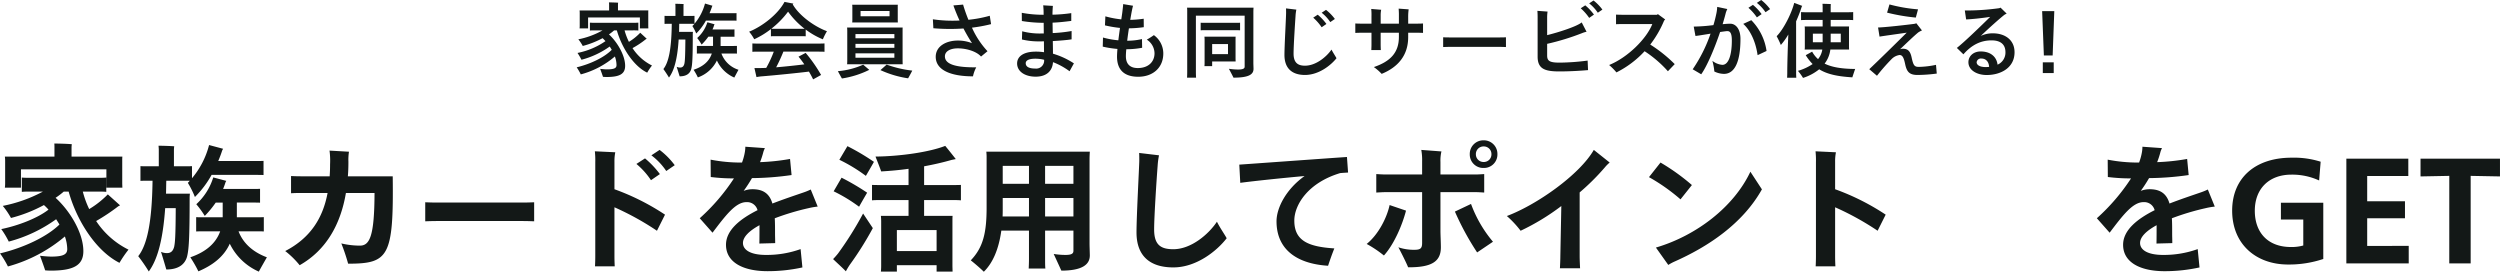 <svg xmlns="http://www.w3.org/2000/svg" width="791.824" height="86.068"><g data-name="グループ 2417" fill="#131817"><path data-name="パス 3289" d="M183.567 8.996h2.7V5.538h16.406v3.458h2.678l-.026-.728V4.03a6.341 6.341 0 0 1 .026-.728h-9.62V1.43a4.669 4.669 0 0 1 .052-.572c-.6-.052-2.288-.1-2.912-.1.026.208.052.52.052.65v1.9h-9.36a5.61 5.61 0 0 1 .052.728v4.238a5.61 5.61 0 0 1-.048.722Zm16.77 6.24a27.792 27.792 0 0 0 4.186-2.782l.312-.182-2.054-1.9a17.342 17.342 0 0 1-3.588 2.886 20.534 20.534 0 0 1-1.378-3.64h2.626a17.274 17.274 0 0 1 1.742.052v-2.5a17.275 17.275 0 0 1-1.742.052h-11.856c-.676 0-1.222 0-1.742-.052v2.5c.52-.052 1.066-.052 1.742-.052h2.262a25.527 25.527 0 0 1-7.67 2.834 13.366 13.366 0 0 1 1.4 2.106 28.8 28.8 0 0 0 6.292-2.47l.91.936a23.57 23.57 0 0 1-8.866 3.744 19.022 19.022 0 0 1 1.252 2.156 27.088 27.088 0 0 0 8.944-4.186 11.375 11.375 0 0 1 .65 1.04c-2.309 2.346-6.578 4.446-11.102 5.546a18.421 18.421 0 0 1 1.3 2.236 27.384 27.384 0 0 0 10.793-5.672 8.158 8.158 0 0 1 .52 2.73c0 .936-.676 1.352-3.042 1.352-.494 0-1.508-.078-2.132-.156.312.858.78 2.132.884 2.522.312.026.806.052 1.118.052 4.134 0 5.9-.936 5.9-3.536 0-3.406-2.6-7.644-5.122-9.958a17.018 17.018 0 0 0 1.638-1.274h.858c1.56 5.408 5.174 11.232 9.62 13.39a17.027 17.027 0 0 1 1.508-2.262 15.631 15.631 0 0 1-6.163-5.512Zm19.136-5.148h-4.394c.026-.806.026-1.664.052-2.548h3.562c.442 0 .832 0 1.222.026a5.331 5.331 0 0 1-.624.676 14.579 14.579 0 0 1 1.222 2.366 17.218 17.218 0 0 0 3.068-4.082h8.32c.52 0 .962 0 1.378.026V4.16c-.416.026-.858.026-1.378.026h-7.176a24 24 0 0 0 .78-2.054 1.746 1.746 0 0 1 .156-.312l-2.366-.7a16.358 16.358 0 0 1-3.328 6.4v-2.5c-.416.026-.806.026-1.274.026h-2.21V1.9a5.076 5.076 0 0 1 .052-.6c-.546-.052-2.08-.1-2.652-.1.026.208.052.572.052.7v3.146h-2.132c-.468 0-.91 0-1.326-.026v2.548c.416-.026.858-.026 1.326-.026h.962c-.078 8.112-1.014 12.272-2.652 14.326.546.754 1.378 2 1.768 2.7 1.56-2.08 2.652-5.59 3.068-12.038h2.132c-.052 5.772-.156 6.838-.312 7.644-.208.832-.624 1.222-1.352 1.222a2.661 2.661 0 0 1-1.092-.234l.936 3.016c2.08 0 3.25-.832 3.666-2.288.338-1.274.494-3.146.494-11.076 0-.18.029-.518.052-.726Zm9.022 6.864h3.38c.6 0 1.092 0 1.534.026v-2.444c-.442.026-.936.026-1.534.026h-3.64v-2.936h3.146c.442 0 .832 0 1.248.026V9.31c-.416.026-.806.026-1.248.026h-5.72a8.531 8.531 0 0 0 .52-1.352 1.554 1.554 0 0 1 .156-.286l-2.288-.65a11.167 11.167 0 0 1-3.224 4.992 18.23 18.23 0 0 1 1.4 2.08 19.044 19.044 0 0 0 2.132-2.5h1.482v2.938h-3.588c-.572 0-1.066 0-1.534-.026v2.444c.468-.026.962-.026 1.534-.026h3.2c-.832 2.548-2.86 4.186-5.772 5.148a19.532 19.532 0 0 1 1.352 2.418 10.587 10.587 0 0 0 6.032-5.356 10.815 10.815 0 0 0 5.512 5.408c.234-.442.884-1.664 1.326-2.47a8.443 8.443 0 0 1-5.406-5.146Zm15.678-7.748v2.288c.442-.026.884-.026 1.4-.026h8.216c.52 0 .962 0 1.4.026V9.36a24.148 24.148 0 0 0 5.434 3.094 19.951 19.951 0 0 1 1.3-2.574c-4.056-1.482-8.84-4.992-10.842-8.5a1.891 1.891 0 0 0 .208-.234L248.481.6c-2.08 3.926-7.02 7.748-11.206 9.438a14.312 14.312 0 0 1 1.612 2.392 25.685 25.685 0 0 0 5.286-3.226Zm5.434-5.512a25.913 25.913 0 0 0 5.252 5.434h-9.282c-.468 0-.884 0-1.274-.026a28.223 28.223 0 0 0 5.304-5.408Zm-8.918 10.114c-.988 0-1.768 0-2.392-.052v2.652c.624-.052 1.4-.052 2.392-.052h4.394a36.063 36.063 0 0 1-2.392 5.148c-.7.026-1.378.052-1.976.052h-1.765l.65 2.86a16.25 16.25 0 0 1 1.378-.208c3.692-.286 12.3-1.144 15.236-1.534.468.806.936 1.638 1.326 2.47l2.522-1.4a46.219 46.219 0 0 0-4.888-6.994l-2.262 1.2a28.281 28.281 0 0 1 1.838 2.436c-2.47.312-5.85.676-8.918.936a50.7 50.7 0 0 0 2.288-4.966h10.634c.988 0 1.742 0 2.392.052v-2.652c-.65.052-1.4.052-2.392.052Zm29.224-6.682h14.456l-.026-.728v-4.16a6.341 6.341 0 0 1 .026-.728h-14.456a5.61 5.61 0 0 1 .052.728v4.16a5.61 5.61 0 0 1-.052.728Zm11.83-3.64v1.664h-9.178V3.484Zm-13.442 16.874h17.6l-.026-1.04V9.75c0-.364 0-.7.026-1.04h-17.6c.026.312.052.676.052 1.04v9.568c-.003.364-.026.754-.052 1.04Zm14.976-9.568v1.326H270.95V10.79Zm-12.327 4.342v-1.248h12.324v1.248Zm0 3.146V16.9h12.324v1.378Zm9.88 2.184-1.973 1.742a32.19 32.19 0 0 0 8.762 2.6c.234-.39.91-1.612 1.326-2.444a34.622 34.622 0 0 1-8.112-1.898Zm-15.444 2.08c.39.754 1.04 1.924 1.274 2.314a29.293 29.293 0 0 0 8.661-2.732l-1.924-1.638a24.649 24.649 0 0 1-8.008 2.056Zm42.458-13.78a48.119 48.119 0 0 0 6.058-1.118l-.416-2.652a38.866 38.866 0 0 1-6.76 1.274 49.394 49.394 0 0 1-1.69-4.81l-3.068.26a54.248 54.248 0 0 0 1.95 4.784 42.629 42.629 0 0 1-8.45-.39l.156 2.834a62.025 62.025 0 0 0 9.542.078 52.208 52.208 0 0 0 2.7 4.654 12.106 12.106 0 0 0-4.5-.832c-3.614 0-6.994 1.742-6.994 5.148 0 4.082 4.524 6.188 11.8 6.188a10.576 10.576 0 0 1 1.04-2.86c-6.786.078-9.932-1.066-9.932-3.484 0-1.56 1.664-2.522 4.082-2.522 2.99 0 6.084 1.092 7.358 2.6l2.054-1.69a27.2 27.2 0 0 1-4.924-7.462Zm32.292 11.31a24.676 24.676 0 0 0-6.63-3.068c0-1.2-.026-2.574-.052-4 2.288-.13 4.55-.312 5.954-.546V9.824a45.972 45.972 0 0 1-5.98.65c-.026-1.144-.026-2.262-.052-3.3 2.288-.078 4.342-.364 5.928-.546v-2.47a47.58 47.58 0 0 1-5.954.494v-.13c0-.624.052-1.872.13-2.652l-3.068-.182a23.632 23.632 0 0 1 .13 2.6v.39a36.788 36.788 0 0 1-6.916-.624l.026 2.6a43.047 43.047 0 0 0 6.916.572c0 1.04.026 2.21.026 3.38h-.78a21.486 21.486 0 0 1-6.058-.7l-.078 2.6a22.673 22.673 0 0 0 5.72.6c.39 0 .806 0 1.248-.026 0 1.248.026 2.444.026 3.458a17.117 17.117 0 0 0-2.622-.184c-3.952 0-5.9 1.586-5.9 3.744 0 2.5 2.418 4.186 5.876 4.186 3.64 0 5.33-2 5.486-4.6a21.944 21.944 0 0 1 5.249 2.884Zm-12.269 1.638c-1.9 0-2.99-.546-2.99-1.69 0-.832.884-1.43 3.094-1.43a12.073 12.073 0 0 1 2.73.338 2.525 2.525 0 0 1-2.834 2.782Zm37.6-10.582a25.537 25.537 0 0 1-2.236 1.43 5.216 5.216 0 0 1 2.44 4.316c0 2.652-1.9 4.68-5.3 4.68-2.314 0-3.77-1.144-3.77-3.77 0-.572.052-1.326.13-2.184a28.322 28.322 0 0 0 5.019-.468l-.052-2.756a20.21 20.21 0 0 1-4.68.52c.156-1.274.338-2.626.546-3.926a35.022 35.022 0 0 0 4.706-.364l-.026-2.678a33.293 33.293 0 0 1-4.264.364c.1-.572.208-1.144.286-1.638.156-.858.39-2.106.6-2.834l-3.12-.52c-.026.52-.208 2.106-.312 2.886l-.286 1.95a29.407 29.407 0 0 1-5.044-.962l-.13 2.86a35.631 35.631 0 0 0 4.758.806c-.182 1.3-.364 2.626-.52 3.926a26 26 0 0 1-4.862-.884l-.078 2.886a31.843 31.843 0 0 0 4.654.728c-.078.936-.13 1.768-.13 2.444 0 4.446 2.574 6.37 6.708 6.37 4.673 0 7.946-2.886 7.946-7.358a7.151 7.151 0 0 0-2.987-5.828Zm31.512-7.332c0-.468.026-.91.052-1.378h-21.06c.026.234.052.65.052.832v19.708c0 .546-.026 1.17-.052 1.638h2.86a27.517 27.517 0 0 1-.056-1.638V4.966h15.444v16.146c0 .6-.52.91-2.106.91a20.848 20.848 0 0 1-2.886-.234c.442.832 1.144 2.158 1.456 2.808 4.81 0 6.344-.988 6.344-2.808 0-.312-.052-1.456-.052-1.82Zm-5.694 5.772c.546 0 1.04 0 1.482.026V7.202c-.442.026-.936.026-1.482.026h-9.49c-.572 0-1.066 0-1.508-.026v2.392c.442-.026.936-.026 1.508-.026Zm-7.362 9.906h7.436l-.026-.832v-6.188c0-.312 0-.572.026-.832h-9.88a9 9 0 0 1 .052.884v7.566a9 9 0 0 1-.052.884h2.444Zm0-2.34v-3.172h5.018v3.172Zm37.8-1.43c-1.534 2.236-4.888 5.1-8.4 5.1-2.21 0-3.614-.884-3.614-3.848 0-2.366.442-9.256.624-11.908a13.92 13.92 0 0 1 .26-2l-3.276-.39c.026.442.026 1.04.026 1.4 0 1.4-.52 10.452-.52 13.338 0 4.264 2.418 6.344 6.5 6.344 4.368 0 8.19-3.042 9.984-5.3-.28-.552-1.138-1.826-1.58-2.736Zm-1.738-12.58-1.378.91a12.993 12.993 0 0 1 2.73 2.964l1.456-.988a14.727 14.727 0 0 0-2.808-2.886Zm-2.626 1.53-1.43.936a16.062 16.062 0 0 1 2.678 3.042l1.508-1.04a16.238 16.238 0 0 0-2.756-2.938Zm31.691 2.834h-3.039V5.304a16.48 16.48 0 0 1 .156-2.34l-3.172-.234c.052.78.078 1.2.078 1.924v2.834h-5.772V4.966a9.142 9.142 0 0 1 .156-1.872l-3.146-.26a17.991 17.991 0 0 1 .078 2.314v2.34h-3.458c-.52 0-1.274-.026-1.664-.052v2.99a32.47 32.47 0 0 1 1.664-.052h3.458v3.77c0 .754-.052 1.638-.052 1.716h3.013c0-.078-.052-1.014-.052-1.716v-3.77h5.772V11.7c0 4.992-2.73 7.774-7.93 9.542a15.315 15.315 0 0 1 2.473 2.158c5.252-2.158 8.4-5.928 8.4-11.648v-1.378h3.037c.572 0 1.378.026 1.664.052v-2.99c-.283.026-1.064.052-1.664.052Zm27.927 4.316c-.156.026-1.144.052-2.028.052h-15.834c-.832 0-1.846-.026-2.028-.052v3.094c.182 0 1.248-.052 2.028-.052h15.835c.832 0 1.846.052 2.028.052ZM504.719.156l-1.378.91a12.993 12.993 0 0 1 2.73 2.964l1.456-.988a14.727 14.727 0 0 0-2.808-2.886Zm-2.626 1.534-1.43.936a16.062 16.062 0 0 1 2.678 3.042l1.509-1.044a16.239 16.239 0 0 0-2.757-2.934Zm-8.112 18.148c-3.146 0-3.952-.52-3.952-2.262v-3.692a75.535 75.535 0 0 0 11.1-3.406 7.064 7.064 0 0 1 1.378-.416l-1.534-2.964c-1.586 1.3-7.254 3.12-10.946 4.03V5.512a13.711 13.711 0 0 1 .13-1.846l-3.224-.234c.052.494.078 1.326.078 1.95v12.532c.002 3.848 2.186 4.71 6.866 4.71 3.068 0 6.422-.182 9.1-.416l-.127-3.02a72.043 72.043 0 0 1-8.869.65Zm28.7-5.72a33.619 33.619 0 0 0 4.394-7.592l.338-.364-2.314-1.69-.286.208h-10.968c-.546 0-1.456-.026-2-.052V7.67a52.811 52.811 0 0 1 2-.052h9.49c-1.82 4.654-7.774 10.582-13.676 12.974a19.452 19.452 0 0 1 2.314 2.34 30.919 30.919 0 0 0 8.918-6.708 36.5 36.5 0 0 1 7.384 6.344l2.158-2.262a44.474 44.474 0 0 0-7.748-6.188Zm36.5-10.244 1.456-.988A14.727 14.727 0 0 0 557.829 0l-1.378.91a12.993 12.993 0 0 1 2.738 2.964Zm-2.73 1.638 1.508-1.04a16.239 16.239 0 0 0-2.756-2.938l-1.43.936a16.061 16.061 0 0 1 2.686 3.042Zm-8.4 2a23.614 23.614 0 0 0-2.444.156c.39-1.326.754-2.548 1.014-3.64a10.873 10.873 0 0 1 .468-1.17l-3.2-.676a12.471 12.471 0 0 1-.312 2.314 40.088 40.088 0 0 1-.884 3.458 54.26 54.26 0 0 1-6.24.468l.546 2.964c.676-.052 2.7-.39 4.784-.728a47.106 47.106 0 0 1-5.656 11.286l2.7 1.586c1.872-2.626 4.238-8.242 5.98-13.39 1.092-.156 1.976-.286 2.288-.286.884 0 1.43.65 1.43 2.964 0 4.628-1.04 7.722-2.99 7.722a5.842 5.842 0 0 1-3.172-1.274 19.935 19.935 0 0 1 .624 3.38 7.2 7.2 0 0 0 3.042.754c3.458 0 5.226-3.952 5.226-11.076.004-3.354-1.66-4.81-3.194-4.81Zm6.63-1.118-2.548 1.17c2.106 1.872 3.926 5.434 4.55 9.906l2.834-1.326a17.4 17.4 0 0 0-4.826-9.748Zm14.2.364a44.91 44.91 0 0 0 1.794-4.68l.156-.208-2.548-.962c-.78 3.146-3.3 8.294-5.564 10.556a29.173 29.173 0 0 1 1.331 2.784 21.856 21.856 0 0 0 2.366-3.328c-.182 4.082-.338 9.542-.338 12.194 0 .52-.026 1.066-.052 1.508h2.912a26.435 26.435 0 0 1-.052-1.508Zm18.7 15.082c-4.16-.026-7.306-.52-9.672-1.69a9.1 9.1 0 0 0 1.82-4.472h5.928l-.026-.806V9.178c0-.286 0-.546.026-.806h-5.824V6.318h5.278c.728 0 1.326 0 1.846.052V3.824c-.52.052-1.118.052-1.846.052h-5.278V2.082c0-.208.026-.546.052-.78-.546-.052-2.08-.1-2.652-.1.026.234.052.676.052.858v1.82h-4.992c-.728 0-1.326 0-1.846-.052v2.548c.52-.052 1.118-.052 1.846-.052h4.992v2.054h-5.694a7.412 7.412 0 0 1 .052.806v5.694a6.608 6.608 0 0 1-.052.806h5.59a6.248 6.248 0 0 1-1.352 3.04 8.861 8.861 0 0 1-1.872-2.366l-2.028 1.118a15.444 15.444 0 0 0 2.184 2.808 16.375 16.375 0 0 1-4.654 2.158 16.178 16.178 0 0 1 1.612 2.236 15.727 15.727 0 0 0 5.122-2.73c2.574 1.586 5.85 2.262 10.5 2.548.212-.68.628-1.902.888-2.656Zm-13.39-11.18h3.094v2.73h-3.094Zm8.84 0v2.73h-3.2v-2.73Zm24.466-7.7a49.251 49.251 0 0 1-9.047-1.556l-.754 2.6a60.537 60.537 0 0 0 9.1 1.56Zm5.694 17.576a28.465 28.465 0 0 1-5.382.65c-1.4 0-1.768-.364-2.314-2.86-.364-1.768-.962-2.886-2.756-2.886a2.72 2.72 0 0 0-.936.156c2.262-2.132 4.342-4.16 5.772-5.33a7.245 7.245 0 0 1 1.17-.624l-1.795-2.284a2.249 2.249 0 0 1-.7.208c-2.106.286-9.178 1.092-11.414 1.144l.468 2.886c1.586-.26 5.564-.806 8.606-1.248-4.16 4.134-8.815 8.684-11.86 11.57l2.444 2.08a59.923 59.923 0 0 1 4.6-5.252 4.353 4.353 0 0 1 2.556-1.322c.988 0 1.378 1.04 1.768 2.886.494 2.34 1.274 3.432 3.9 3.432a47.8 47.8 0 0 0 6.11-.442Zm18.018-9.984a8.8 8.8 0 0 0-3.848.832c2.808-2.678 5.9-5.434 7.514-6.708a5.951 5.951 0 0 1 .7-.364l-1.95-1.9a1.844 1.844 0 0 1-.416.182 76.135 76.135 0 0 1-10.894.728l.416 2.834c2.21-.1 5.174-.442 7.618-.806-3.042 2.99-8.138 7.93-10.556 9.828l2.08 2.028c2.782-3.2 5.746-4.42 8.918-4.42 2.86 0 4.394 1.3 4.394 3.744a4.174 4.174 0 0 1-2.5 3.952c-.286-2.444-2.158-4.186-5.356-4.186-2.262 0-3.874 1.456-3.874 3.406 0 2.548 2.73 4.056 5.772 4.056 4.524 0 8.84-2.314 8.84-7.2.006-3.844-2.932-6.002-6.858-6.002Zm-2.314 10.69c-1.742 0-2.834-.6-2.834-1.534a1.353 1.353 0 0 1 1.508-1.17c1.352 0 2.34.91 2.444 2.652-.363.026-.754.052-1.118.052Zm18.46-3.666h2.782l.52-14.04h-3.848Zm-.338 5.564h3.458v-3.406h-3.458Z"/><path data-name="パス 3290" d="M1.54 59.448h5.1V53.64H33.7v5.808h5.06l-.044-1.276v-7.3a11.148 11.148 0 0 1 .044-1.276h-16.1v-2.992a7.242 7.242 0 0 1 .088-.924c-1.144-.132-4.356-.22-5.544-.22a10.361 10.361 0 0 1 .044 1.1v3.036H1.54a9.646 9.646 0 0 1 .088 1.276v7.3a10.243 10.243 0 0 1-.088 1.276Zm28.91 10.56a62.045 62.045 0 0 0 7-4.664l.572-.308-3.872-3.476a28.994 28.994 0 0 1-5.9 4.664 29.765 29.765 0 0 1-2.024-5.544h4.312c1.276 0 2.244 0 3.124.088v-4.532c-.88.088-1.848.088-3.124.088H9.99c-1.232 0-2.2 0-3.08-.088v4.532c.88-.088 1.848-.088 3.08-.088h3.608A45.336 45.336 0 0 1 .882 65.212a24.574 24.574 0 0 1 2.6 3.828 45.928 45.928 0 0 0 10.428-4.092 15.073 15.073 0 0 1 1.452 1.452c-3.564 2.772-9.724 5.1-14.96 6.16a28.316 28.316 0 0 1 2.376 3.96 45.55 45.55 0 0 0 15-7.084c.352.528.7 1.1 1.056 1.672C14.962 74.936 7.482 78.5.002 80.26a28.818 28.818 0 0 1 2.508 4.136 47.05 47.05 0 0 0 18.04-9.5 12.527 12.527 0 0 1 .748 4c0 1.628-1.188 2.376-5.06 2.376-.836 0-2.508-.132-3.564-.264.572 1.54 1.408 3.872 1.628 4.62.484.044 1.232.088 1.716.088 7.04 0 10.384-1.54 10.384-6.16 0-5.9-4.4-12.936-8.8-16.9a25.079 25.079 0 0 0 2.6-1.98h1.54c2.6 9.372 8.756 18.876 16.1 22.572a35.691 35.691 0 0 1 2.86-4.18 26.183 26.183 0 0 1-10.252-9.06Zm29.7-8.668h-7.568c.044-1.32.044-2.684.088-4.092h7.436a4.523 4.523 0 0 1-.616.66 28.489 28.489 0 0 1 2.244 4.488 30.876 30.876 0 0 0 5.28-7h14.08c.88 0 1.672 0 2.376.044v-4.488c-.7.044-1.5.044-2.376.044H69.126c.44-1.056.88-2.156 1.232-3.3.088-.176.22-.44.308-.572l-4.444-1.188a26.6 26.6 0 0 1-5.412 10.516v-3.828c-.7.044-1.408.044-2.244.044H55.09v-5.28a9.308 9.308 0 0 1 .088-1.056c-1.012-.088-3.916-.176-4.972-.176.044.352.088.968.088 1.232v5.28h-3.52c-.836 0-1.584 0-2.288-.044v4.664c.7-.044 1.452-.044 2.288-.044h1.54c-.176 13.684-1.848 20.5-4.532 23.892a53.723 53.723 0 0 1 3.344 4.84c2.6-3.52 4.444-9.5 5.192-20.064h3.344c-.044 9.108-.22 10.824-.484 12.188-.352 1.408-1.056 2.068-2.288 2.068a4.708 4.708 0 0 1-1.892-.4c.572 1.8 1.408 4.62 1.672 5.588 3.652 0 5.808-1.452 6.556-4 .572-2.244.836-5.5.836-18.656-.002-.348.042-.964.088-1.36Zm15.4 11.924h5.368c1.056 0 1.892 0 2.64.044v-4.532c-.748.044-1.584.044-2.64.044h-5.9v-4.664h5.148c.792 0 1.5 0 2.2.044v-4.4c-.7.044-1.408.044-2.2.044h-9.5c.264-.66.528-1.364.748-2.068a2.628 2.628 0 0 1 .264-.484l-4.136-1.1a19.146 19.146 0 0 1-5.368 8.492 30.315 30.315 0 0 1 2.684 3.7 31.812 31.812 0 0 0 3.476-4.224h2.2v4.664h-5.72c-1.012 0-1.892 0-2.684-.044v4.532c.792-.044 1.672-.044 2.684-.044h4.928c-1.452 4-4.752 6.6-9.46 8.228a40.179 40.179 0 0 1 2.552 4.444c4.356-1.848 8.052-4.532 9.944-8.756a18.455 18.455 0 0 0 9.2 8.844c.44-.836 1.716-3.08 2.552-4.532-3.88-1.456-7.354-4.008-8.98-8.232Zm48.84-17.424h-14.212c.132-1.5.176-3.036.176-4.576a16.383 16.383 0 0 1 .176-3.212l-6.16-.352a23.809 23.809 0 0 1 .176 4.312q0 1.98-.132 3.828h-9.24c-1.012 0-2.332-.044-2.992-.088v5.456a49.33 49.33 0 0 1 2.992-.088h8.58c-1.452 7.788-5.324 14.212-13.42 18.392A27.57 27.57 0 0 1 94.91 84c8.624-4.884 13.024-13.244 14.652-22.88h9.064c-.044 13.6-1.5 16.676-4.62 16.676a25.376 25.376 0 0 1-5.9-.7 61.193 61.193 0 0 1 2.158 6.42c12.848 0 14.432-2.2 14.124-27.676Zm44.792 8.228c-.088 0-1.892.088-3.52.088h-27.456c-1.584 0-3.432-.088-3.52-.088v6.028c.088 0 2.024-.088 3.52-.088h27.456c1.54 0 3.432.088 3.52.088Zm39.732-16.588-2.6 1.716a20.4 20.4 0 0 1 4.708 4.972l2.684-1.848a23.76 23.76 0 0 0-4.794-4.84Zm-14.3 3.74a14.35 14.35 0 0 1 .264-2.992l-6.468-.308a27.637 27.637 0 0 1 .132 3.476v29.828c0 1.012-.044 2.376-.088 3.124h6.248c-.044-.792-.088-2.2-.088-3.124V65.652a88.48 88.48 0 0 1 13.464 7.436l2.552-5.1a74.791 74.791 0 0 0-16.016-8.052Zm11.572 5.852 2.816-1.936a29.215 29.215 0 0 0-4.708-4.972l-2.728 1.76a23.743 23.743 0 0 1 4.618 5.148Zm52.8 8.36-2.2-5.412a19.773 19.773 0 0 1-2.508 1.012c-2.684.924-6.116 2.068-9.636 3.432-.836-2.86-2.64-4.532-6.292-4.532a7.794 7.794 0 0 0-2.816.528 45.436 45.436 0 0 0 2.64-4.048 92.162 92.162 0 0 0 12.54-.968l-.484-5.1a67.022 67.022 0 0 1-9.5 1.012 25.406 25.406 0 0 0 1.056-3.256 7.507 7.507 0 0 1 .484-1.188l-6.2-.44a10.943 10.943 0 0 1-.132 1.584 18.173 18.173 0 0 1-.924 3.432h-.264a49.718 49.718 0 0 1-9.68-.924l.044 5.5a57.768 57.768 0 0 0 7.348.44 63.313 63.313 0 0 1-10.834 12.62l4.048 4.576c4.136-5.456 7.3-9.68 10.736-9.68a3.411 3.411 0 0 1 3.52 2.552c-5.456 2.728-9.988 6.292-9.988 10.956 0 5.588 5.456 8.36 13.156 8.36a51.15 51.15 0 0 0 11.044-1.184l-.572-5.808a31.706 31.706 0 0 1-10.956 1.848c-4.972 0-7.3-1.628-7.3-3.784 0-1.98 2.112-3.916 5.236-5.632v.44c0 .88 0 4.312-.044 5.368l5.016-.132c0-1.276-.044-2.068-.044-2.9 0-1.8 0-3.432-.088-4.972a78.92 78.92 0 0 1 10.736-3.212 22.854 22.854 0 0 1 2.856-.488Zm42.108-2.068c1.32 0 2.376 0 3.256.088v-4.884c-.88.044-1.936.044-3.256.044h-8.4v-5.94c3.08-.572 5.984-1.232 8.712-2.024l1.32-.264c-1.1-1.408-2.288-2.9-3.344-4.18-4.928 1.936-14.08 3.3-22.088 3.388.572 1.452 1.5 3.784 1.8 4.708 2.992-.176 5.9-.44 8.668-.836v5.148h-8.272c-1.32 0-2.376 0-3.3-.044v4.884c.924-.088 1.98-.088 3.3-.088h8.272v5.016h-8.756c.044.484.088 1.1.088 1.716v14.212c0 .616-.044 1.276-.088 1.716h5.06V84h12.584v2.024h5.06l-.044-1.716V70.096c0-.616 0-1.144.044-1.716h-9.02v-5.016Zm-24.288-12.1a73.242 73.242 0 0 0-8.4-4.972l-2.556 4.312a51.043 51.043 0 0 1 8.4 5.1c.794-1.36 1.762-3.032 2.554-4.44Zm-2.156 9.768a75.006 75.006 0 0 0-8.1-4.752l-2.508 4.312a49.185 49.185 0 0 1 8.052 4.884 261.967 261.967 0 0 1 2.556-4.444Zm-9.2 19.228a23.292 23.292 0 0 1-1.584 1.8c1.364 1.32 2.948 2.728 4.048 3.872a23.325 23.325 0 0 1 1.236-2.064 102.974 102.974 0 0 0 7.3-11.616l-3.08-4.62a108.212 108.212 0 0 1-7.92 12.628Zm31.2-.748h-12.584v-6.644h12.584Zm48.442-29.088c0-.836.044-1.584.088-2.376H312.4c.044.44.088 1.144.088 1.5V65.74c0 8.008-1.1 12.628-5.016 16.72 1.232.968 3.168 2.64 4.136 3.608 2.816-2.772 4.708-7.044 5.542-13.024h8.756v9.02c0 1.056-.044 2.156-.088 2.992h5.28c-.086-.832-.086-1.932-.086-2.992v-9.02h8.976v6.38c0 .924-.616 1.32-2.552 1.32a24.219 24.219 0 0 1-3.7-.308c.748 1.628 1.936 4.18 2.42 5.28 6.468 0 9.02-1.848 9.02-4.8 0-.572-.088-2.992-.088-3.652Zm-19.184 2.112v5.676h-8.316v-5.676Zm14.08 0v5.676h-8.976v-5.676Zm-22.438 16.02c.044-.836.044-1.716.044-2.64v-3.212h8.316v5.852Zm13.464 0v-5.852h8.976v5.852Zm54.426 1.668c-2.552 3.872-8.1 8.712-13.816 8.712-3.916 0-6.072-1.32-6.072-6.248 0-4 .748-15.444 1.1-20.064a24.222 24.222 0 0 1 .44-3.432l-6.292-.748c.044.7.044 1.8.044 2.464 0 1.408-.88 17.6-.88 22.7 0 7.348 4.136 11.088 11.66 11.088 7.392 0 13.9-5.324 16.9-9.24-.574-1.092-2.204-3.424-3.084-5.232Zm24.51-.348c0-4.928 4.268-11.968 14.52-15.048.924-.088 1.76-.132 2.508-.176l-.354-4.928c-7.788.528-28.336 2.024-34.1 2.42l.308 5.764c4.312-.572 12.672-1.452 20.372-2.156-5.854 4.18-8.888 10.072-8.888 14.344 0 8.58 5.984 13.42 16.324 14.08a98.198 98.198 0 0 1 1.98-5.5c-8.404-.528-12.67-2.508-12.67-8.8Zm59.97-25.432a4.3 4.3 0 0 0-4.4 4.4 4.268 4.268 0 0 0 4.4 4.356 4.257 4.257 0 0 0 4.356-4.356 4.294 4.294 0 0 0-4.356-4.4Zm0 6.864a2.406 2.406 0 0 1-2.464-2.464 2.406 2.406 0 0 1 2.464-2.464 2.406 2.406 0 0 1 2.464 2.464 2.406 2.406 0 0 1-2.464 2.464Zm-13.684 9.548h11.044c.88 0 2.156.088 2.816.132v-5.852c-.66.044-1.892.132-2.816.132h-11.044v-3.872a12.959 12.959 0 0 1 .308-3.432l-6.38-.484a17.96 17.96 0 0 1 .264 3.652v4.136h-11.484c-.924 0-2.288-.088-3.036-.132v5.852c.792-.044 2.156-.132 3.036-.132h11.484v16.06c0 1.716-.484 2.2-2.42 2.2a14.984 14.984 0 0 1-5.1-.792c1.188 2.244 2.816 5.544 3.08 6.336 7.388.044 10.38-1.76 10.38-6.336 0-1.452-.132-4.048-.132-5.1Zm4.576 6.16a86.615 86.615 0 0 0 7.038 12.936l5.018-3.388a39.7 39.7 0 0 1-6.952-11.968Zm-20.68-2.068c-.792 3.784-3.432 9.24-7.26 12.32a36.147 36.147 0 0 1 5.456 3.656c3.344-3.7 5.9-9.944 7-14.212Zm64.68-17.468c-4.488 7.832-18.04 17.38-27.544 20.944a31.115 31.115 0 0 1 4.356 4.664 72.5 72.5 0 0 0 12.892-7.832l-.308 15.8c0 1.232-.088 2.948-.132 3.916h6.38c-.044-1.012-.132-2.728-.132-3.872V60.944a72.123 72.123 0 0 0 8.008-7.964 11.542 11.542 0 0 1 1.5-1.5Zm27.456 15.664 3.608-4.532a66.276 66.276 0 0 0-9.944-7.128l-3.652 4.62a59.475 59.475 0 0 1 9.988 7.04Zm22.132-8.756c-5.236 11.136-17.072 20.236-29.92 24.024l3.916 5.5a15.107 15.107 0 0 1 1.848-1.012c10.56-4.664 21.648-11.924 27.808-22.924Zm40.3 18.7 2.552-5.1a74.791 74.791 0 0 0-16.016-8.052v-8.712a14.35 14.35 0 0 1 .264-2.992l-6.468-.308a27.637 27.637 0 0 1 .132 3.476v29.824c0 1.012-.044 2.376-.088 3.124h6.248c-.044-.792-.088-2.2-.088-3.124V65.652a88.48 88.48 0 0 1 13.468 7.436Zm106.788-7.656-2.2-5.412a19.773 19.773 0 0 1-2.508 1.012c-2.684.924-6.116 2.068-9.636 3.432-.836-2.86-2.64-4.532-6.292-4.532a7.794 7.794 0 0 0-2.816.528 45.43 45.43 0 0 0 2.64-4.048 92.162 92.162 0 0 0 12.54-.968l-.484-5.1a67.022 67.022 0 0 1-9.5 1.012 25.405 25.405 0 0 0 1.056-3.256 7.507 7.507 0 0 1 .484-1.188l-6.2-.44a10.941 10.941 0 0 1-.132 1.584 18.17 18.17 0 0 1-.924 3.432h-.266a49.717 49.717 0 0 1-9.68-.924l.044 5.5a57.767 57.767 0 0 0 7.348.44 63.313 63.313 0 0 1-10.826 12.62l4.048 4.576c4.136-5.456 7.3-9.68 10.736-9.68a3.411 3.411 0 0 1 3.52 2.552c-5.456 2.732-9.99 6.296-9.99 10.96 0 5.588 5.456 8.36 13.156 8.36a51.15 51.15 0 0 0 11.044-1.188l-.572-5.808a31.706 31.706 0 0 1-10.954 1.848c-4.972 0-7.3-1.628-7.3-3.784 0-1.98 2.112-3.916 5.236-5.632v.44c0 .88 0 4.312-.044 5.368l5.016-.132c0-1.276-.044-2.068-.044-2.9 0-1.8 0-3.432-.088-4.972a78.919 78.919 0 0 1 10.736-3.212 22.854 22.854 0 0 1 2.856-.488Zm34.368 16.592v-17.82h-13.42v5.32h7.084v8.228a13.446 13.446 0 0 1-3.916.484c-7.3 0-11.44-4.576-11.44-11.484 0-7.04 4.576-11.44 11.572-11.44a20.436 20.436 0 0 1 8.8 1.848l.484-5.94a28.124 28.124 0 0 0-9.24-1.276c-11.484 0-18.788 6.424-18.788 16.764 0 10.6 7.524 17.072 17.732 17.072a34.073 34.073 0 0 0 11.132-1.756Zm7.304 1.4h19.756v-5.54H749.76v-8.76h11.968v-5.368H749.76v-8.008h13.024v-5.5H743.16Zm32.6 0h6.776v-27.72l9.284.176v-5.632h-25.164v5.632l9.108-.176Z"/></g></svg>